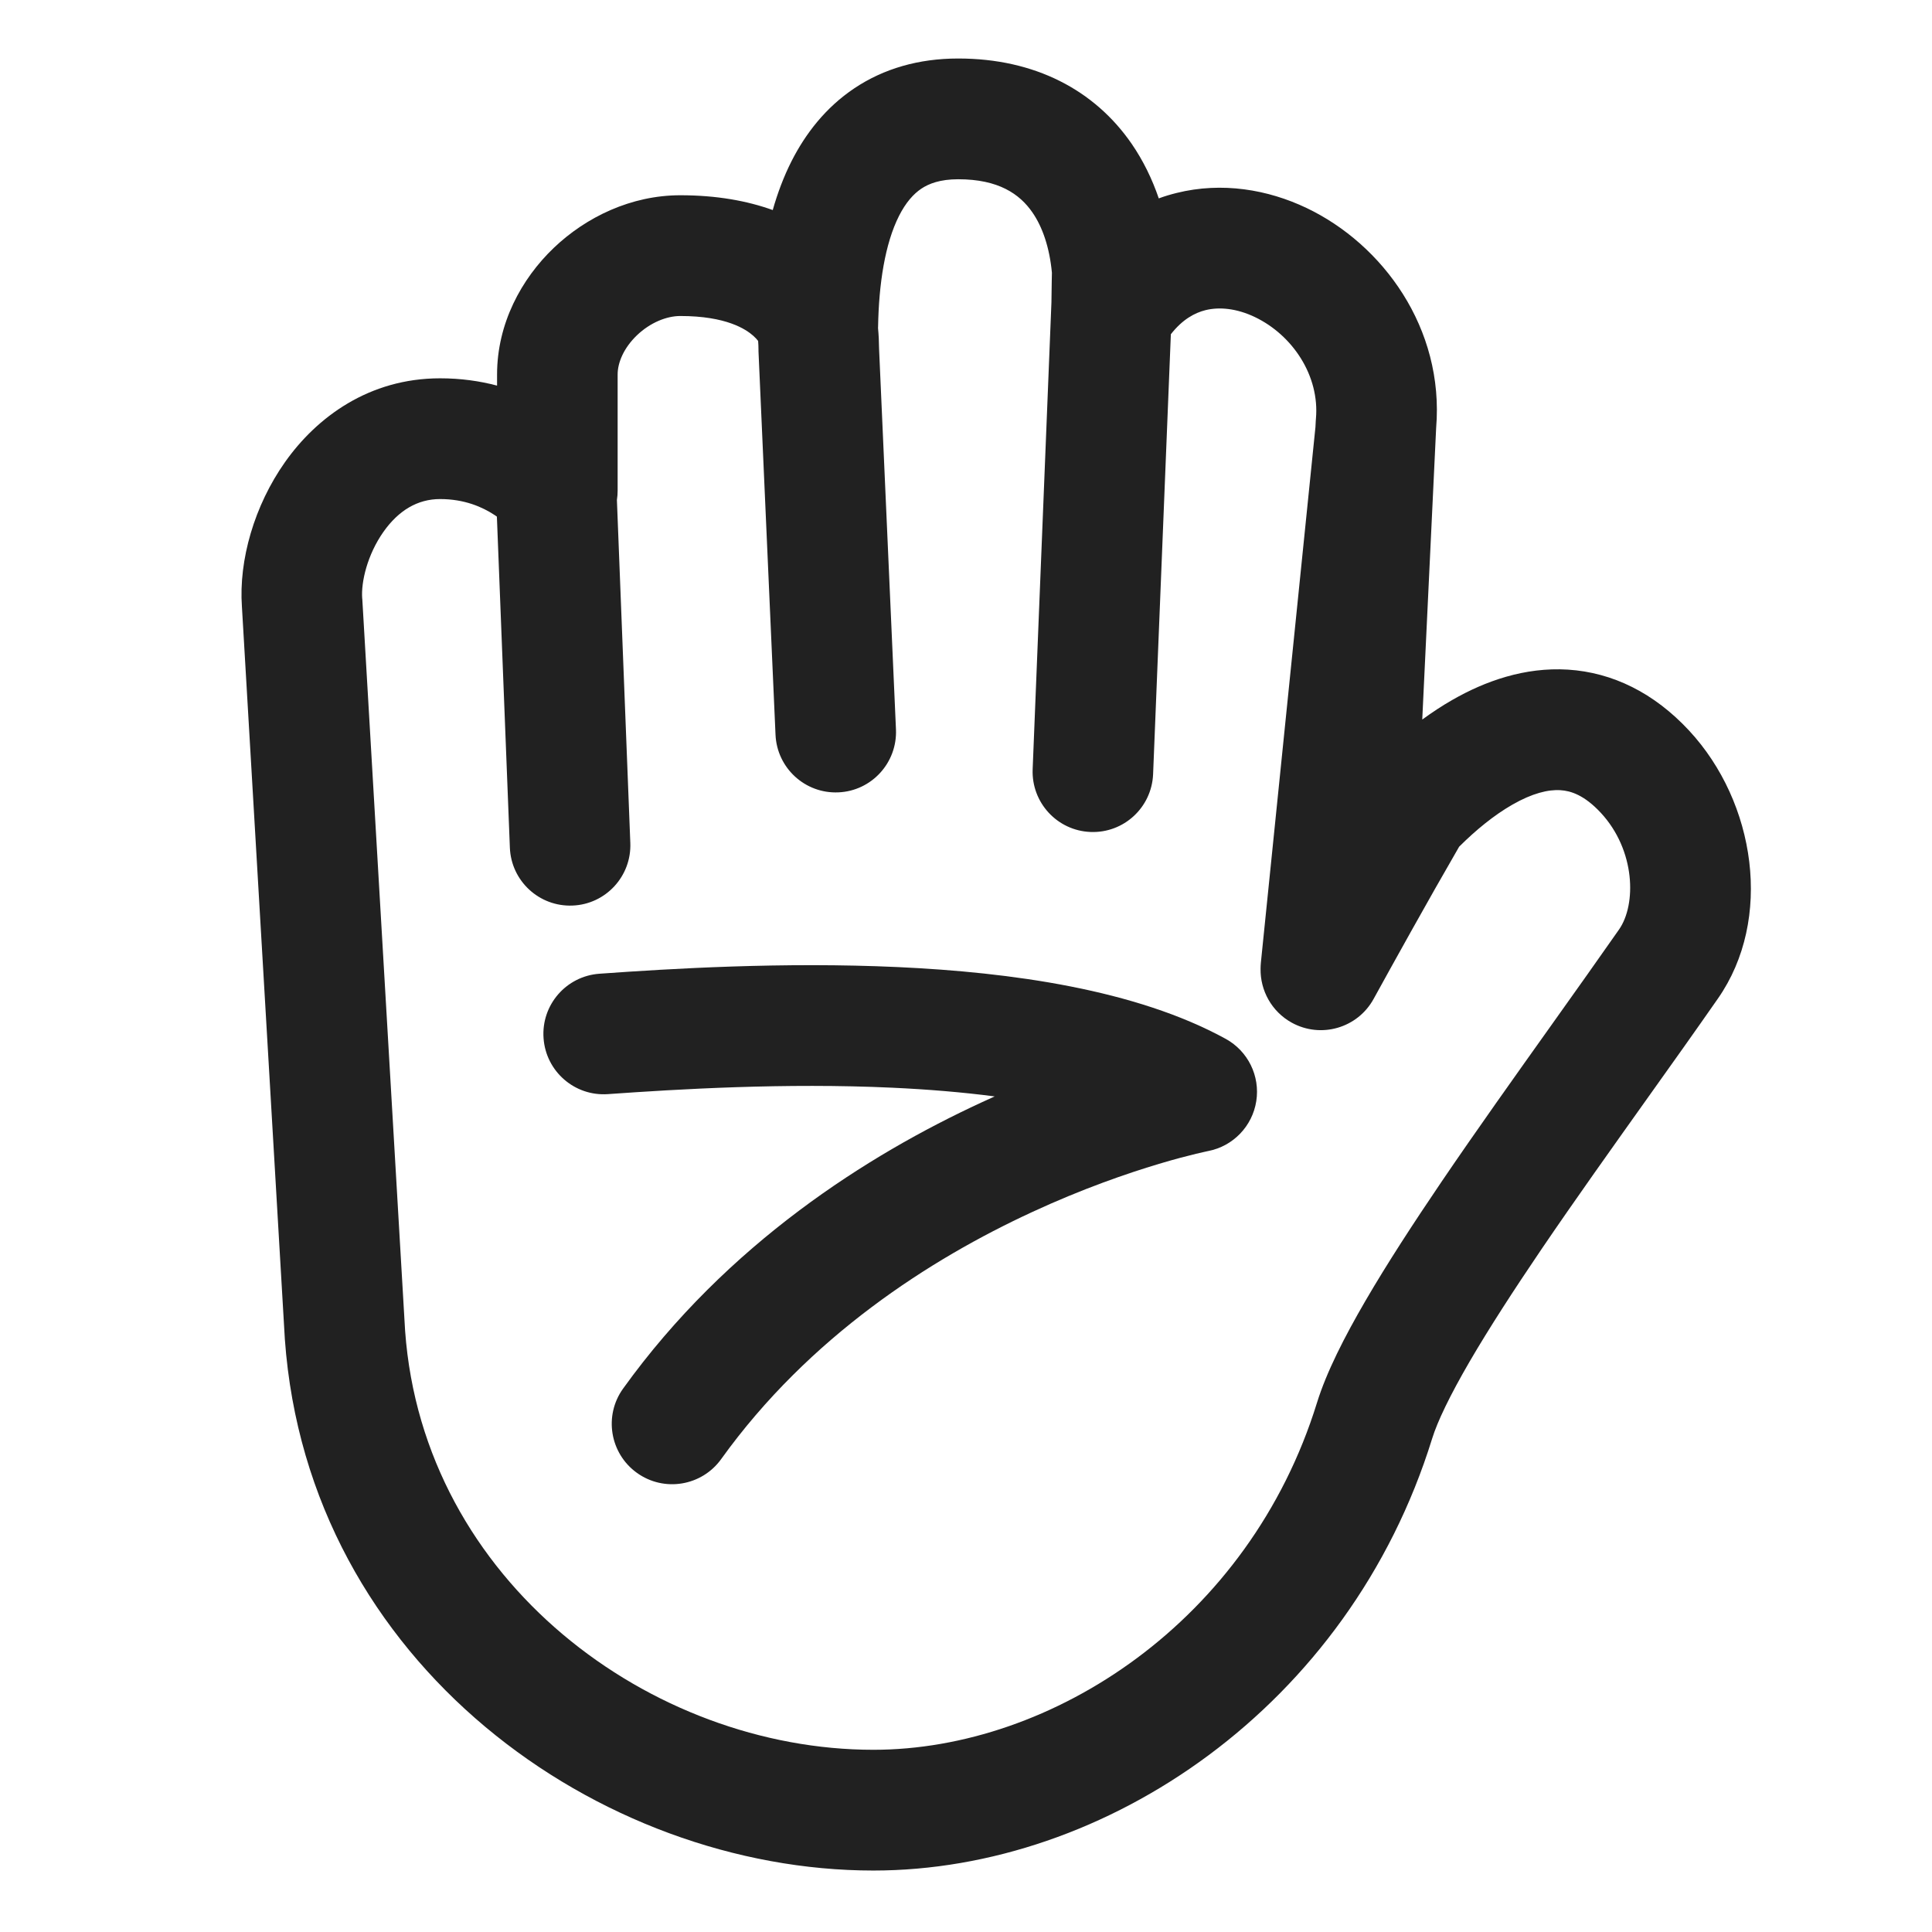 <svg width="32" height="32" viewBox="0 0 32 32" fill="none" xmlns="http://www.w3.org/2000/svg">
<path d="M10.071 18.122C11.231 18.04 13 17.933 14.783 18.016C15.367 18.043 15.937 18.09 16.475 18.16C16.402 18.193 16.327 18.227 16.252 18.262C14.385 19.125 12.049 20.594 10.32 23C9.998 23.448 10.101 24.073 10.549 24.395C10.998 24.718 11.623 24.615 11.945 24.167C13.404 22.136 15.411 20.854 17.092 20.077C17.927 19.69 18.669 19.435 19.197 19.277C19.461 19.198 19.671 19.144 19.812 19.11C19.882 19.093 19.935 19.081 19.969 19.074L20.005 19.066L20.01 19.065L20.011 19.065C20.424 18.985 20.743 18.654 20.808 18.238C20.873 17.822 20.671 17.41 20.302 17.207C18.813 16.39 16.744 16.104 14.875 16.018C12.969 15.93 11.103 16.044 9.929 16.128C9.378 16.167 8.963 16.645 9.003 17.196C9.042 17.747 9.52 18.162 10.071 18.122Z" fill="#212121"/>
<path d="M18.742 2.379C18.129 1.492 17.141 0.969 15.871 0.969C15.216 0.969 14.637 1.137 14.151 1.462C13.671 1.783 13.34 2.218 13.111 2.668C12.98 2.927 12.878 3.201 12.799 3.479C12.377 3.327 11.871 3.234 11.268 3.234C10.456 3.234 9.709 3.593 9.172 4.106C8.635 4.619 8.233 5.36 8.233 6.203V6.387C7.951 6.312 7.636 6.266 7.289 6.266C6.111 6.266 5.244 6.912 4.72 7.655C4.214 8.372 3.952 9.275 4.007 10.05L4.718 22.181C5.104 27.57 9.936 30.982 14.466 30.982C18.31 30.982 22.344 28.273 23.721 23.827C23.808 23.545 24.013 23.117 24.342 22.551C24.663 22 25.072 21.369 25.531 20.692C26.093 19.865 26.705 19.007 27.305 18.164C27.698 17.613 28.086 17.068 28.453 16.541C29.372 15.226 29.08 13.288 27.976 12.1C27.398 11.478 26.712 11.138 25.969 11.091C25.255 11.047 24.599 11.281 24.057 11.592C23.885 11.69 23.719 11.8 23.557 11.918L23.787 7.09C23.925 5.431 22.896 4.044 21.643 3.446C21 3.139 20.241 3.009 19.488 3.196C19.388 3.221 19.289 3.25 19.193 3.286C19.084 2.967 18.936 2.661 18.742 2.379ZM6.71 22.044L6.001 9.926L5.999 9.91C5.979 9.64 6.084 9.188 6.351 8.809C6.601 8.455 6.915 8.266 7.289 8.266C7.695 8.266 7.992 8.399 8.191 8.53C8.205 8.539 8.218 8.548 8.23 8.557L8.445 14.039C8.466 14.591 8.931 15.021 9.482 14.999C10.033 14.978 10.462 14.513 10.44 13.961L10.218 8.282C10.226 8.231 10.23 8.178 10.23 8.125V6.203C10.23 6.008 10.329 5.765 10.55 5.553C10.772 5.341 11.043 5.234 11.268 5.234C12.031 5.234 12.355 5.454 12.476 5.561C12.511 5.592 12.538 5.622 12.557 5.647C12.561 5.696 12.563 5.746 12.563 5.797V5.819L12.845 12.169C12.869 12.721 13.336 13.149 13.887 13.124C14.438 13.1 14.864 12.632 14.84 12.081L14.56 5.773C14.559 5.661 14.554 5.548 14.543 5.434C14.544 5.426 14.544 5.417 14.544 5.408C14.556 4.711 14.656 4.038 14.892 3.573C15.003 3.355 15.128 3.214 15.26 3.125C15.385 3.042 15.57 2.969 15.871 2.969C16.541 2.969 16.89 3.215 17.099 3.517C17.267 3.759 17.384 4.1 17.423 4.518L17.42 4.666C17.418 4.783 17.416 4.9 17.415 5.01L17.104 12.741C17.082 13.293 17.511 13.758 18.061 13.78C18.613 13.803 19.077 13.373 19.099 12.822L19.393 5.536C19.586 5.289 19.79 5.181 19.967 5.137C20.198 5.08 20.484 5.108 20.784 5.251C21.411 5.551 21.859 6.226 21.796 6.934C21.794 6.948 21.794 6.962 21.793 6.976L21.788 7.073L20.884 15.945C20.881 15.979 20.879 16.013 20.879 16.046C20.873 16.404 21.061 16.754 21.396 16.939C21.88 17.205 22.487 17.028 22.752 16.544C23.067 15.972 23.639 14.938 24.168 14.024C24.446 13.747 24.747 13.501 25.049 13.328C25.38 13.138 25.645 13.075 25.845 13.088C26.017 13.098 26.241 13.169 26.514 13.462C27.091 14.084 27.105 14.983 26.816 15.396C26.474 15.886 26.095 16.418 25.706 16.965C25.091 17.829 24.449 18.73 23.88 19.568C23.41 20.261 22.971 20.935 22.617 21.544C22.27 22.14 21.97 22.727 21.813 23.235C20.693 26.852 17.426 28.982 14.466 28.982C10.792 28.982 7.011 26.201 6.71 22.044Z" fill="#212121"/>
</svg>
